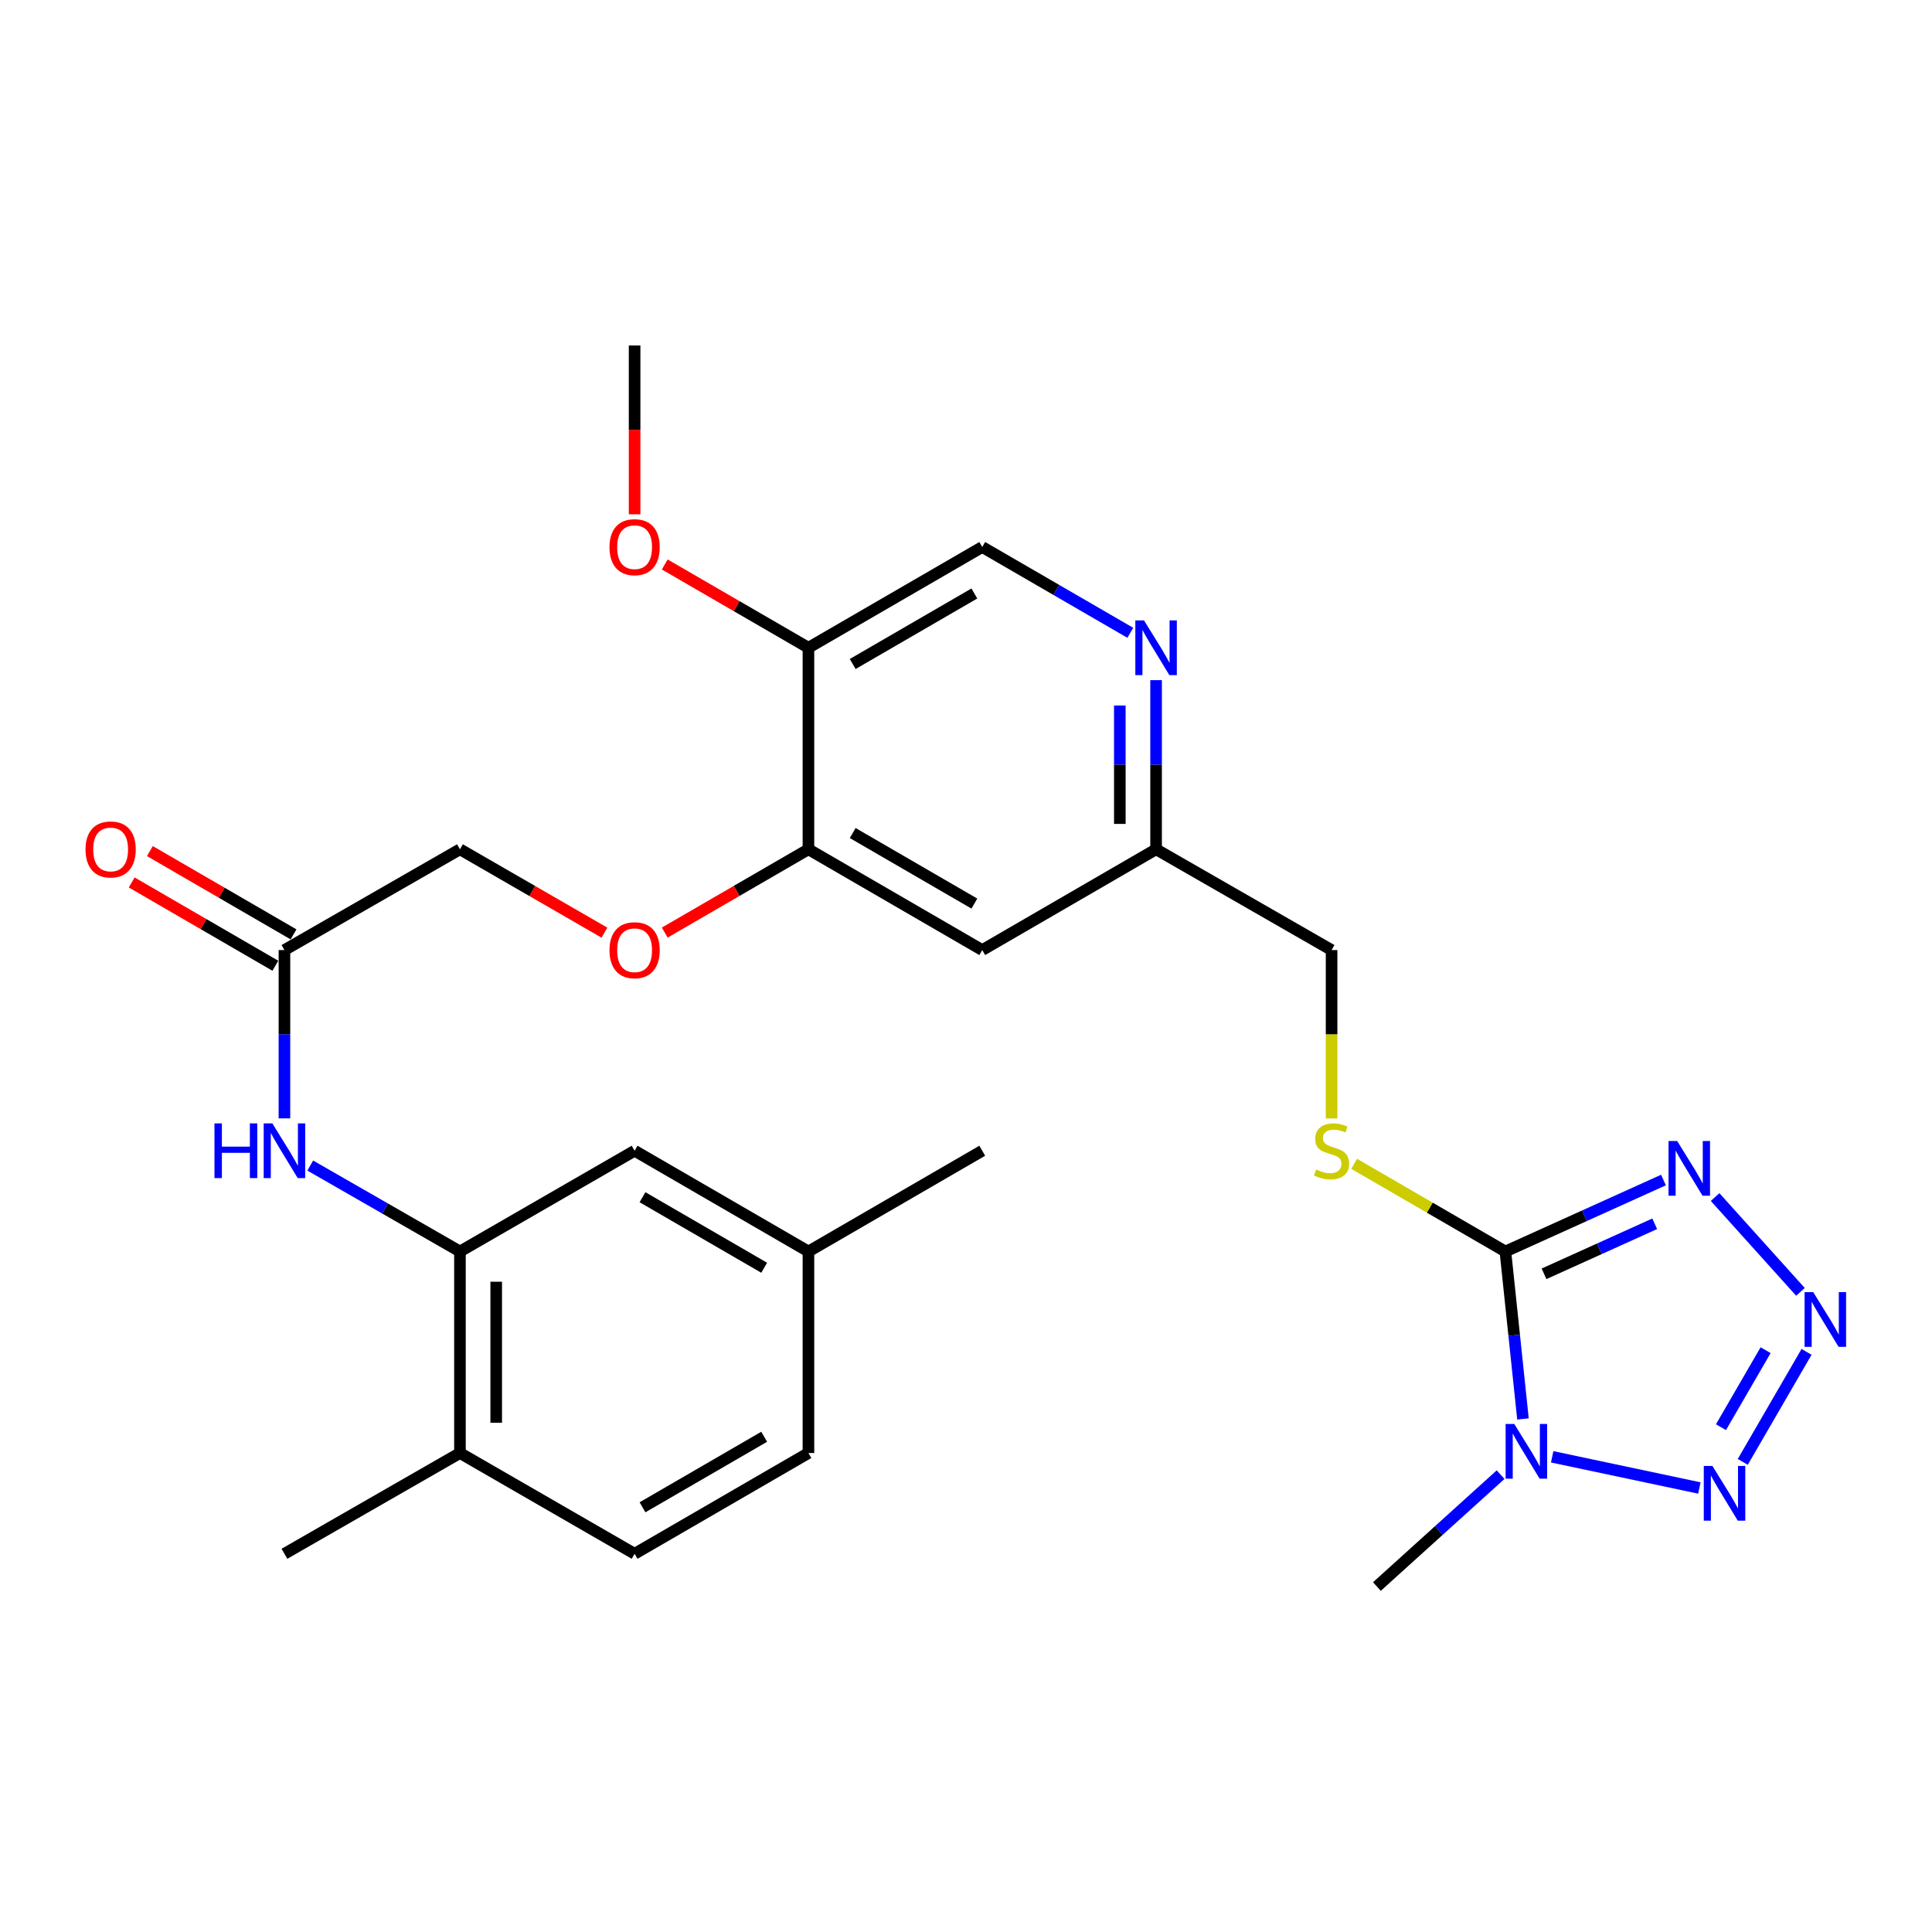 <?xml version='1.0' encoding='iso-8859-1'?>
<svg version='1.1' baseProfile='full'
              xmlns='http://www.w3.org/2000/svg'
                      xmlns:rdkit='http://www.rdkit.org/xml'
                      xmlns:xlink='http://www.w3.org/1999/xlink'
                  xml:space='preserve'
width='1000px' height='1000px' viewBox='0 0 1000 1000'>
<!-- END OF HEADER -->
<rect style='opacity:1.0;fill:#FFFFFF;stroke:none' width='1000' height='1000' x='0' y='0'> </rect>
<path class='bond-0' d='M 779.184,647.774 L 783.736,691.109' style='fill:none;fill-rule:evenodd;stroke:#000000;stroke-width:6px;stroke-linecap:butt;stroke-linejoin:miter;stroke-opacity:1' />
<path class='bond-0' d='M 783.736,691.109 L 788.288,734.445' style='fill:none;fill-rule:evenodd;stroke:#0000FF;stroke-width:6px;stroke-linecap:butt;stroke-linejoin:miter;stroke-opacity:1' />
<path class='bond-1' d='M 779.184,647.774 L 820.1,629.277' style='fill:none;fill-rule:evenodd;stroke:#000000;stroke-width:6px;stroke-linecap:butt;stroke-linejoin:miter;stroke-opacity:1' />
<path class='bond-1' d='M 820.1,629.277 L 861.015,610.78' style='fill:none;fill-rule:evenodd;stroke:#0000FF;stroke-width:6px;stroke-linecap:butt;stroke-linejoin:miter;stroke-opacity:1' />
<path class='bond-1' d='M 799.19,659.326 L 827.831,646.378' style='fill:none;fill-rule:evenodd;stroke:#000000;stroke-width:6px;stroke-linecap:butt;stroke-linejoin:miter;stroke-opacity:1' />
<path class='bond-1' d='M 827.831,646.378 L 856.472,633.43' style='fill:none;fill-rule:evenodd;stroke:#0000FF;stroke-width:6px;stroke-linecap:butt;stroke-linejoin:miter;stroke-opacity:1' />
<path class='bond-6' d='M 779.184,647.774 L 740.044,625.083' style='fill:none;fill-rule:evenodd;stroke:#000000;stroke-width:6px;stroke-linecap:butt;stroke-linejoin:miter;stroke-opacity:1' />
<path class='bond-6' d='M 740.044,625.083 L 700.904,602.392' style='fill:none;fill-rule:evenodd;stroke:#CCCC00;stroke-width:6px;stroke-linecap:butt;stroke-linejoin:miter;stroke-opacity:1' />
<path class='bond-3' d='M 803.409,754.037 L 879.594,770.184' style='fill:none;fill-rule:evenodd;stroke:#0000FF;stroke-width:6px;stroke-linecap:butt;stroke-linejoin:miter;stroke-opacity:1' />
<path class='bond-21' d='M 776.7,763.279 L 744.692,792.233' style='fill:none;fill-rule:evenodd;stroke:#0000FF;stroke-width:6px;stroke-linecap:butt;stroke-linejoin:miter;stroke-opacity:1' />
<path class='bond-21' d='M 744.692,792.233 L 712.684,821.187' style='fill:none;fill-rule:evenodd;stroke:#000000;stroke-width:6px;stroke-linecap:butt;stroke-linejoin:miter;stroke-opacity:1' />
<path class='bond-2' d='M 887.738,619.596 L 931.916,668.666' style='fill:none;fill-rule:evenodd;stroke:#0000FF;stroke-width:6px;stroke-linecap:butt;stroke-linejoin:miter;stroke-opacity:1' />
<path class='bond-28' d='M 935.069,699.724 L 902.051,756.668' style='fill:none;fill-rule:evenodd;stroke:#0000FF;stroke-width:6px;stroke-linecap:butt;stroke-linejoin:miter;stroke-opacity:1' />
<path class='bond-28' d='M 913.88,698.851 L 890.768,738.712' style='fill:none;fill-rule:evenodd;stroke:#0000FF;stroke-width:6px;stroke-linecap:butt;stroke-linejoin:miter;stroke-opacity:1' />
<path class='bond-4' d='M 238.071,647.774 L 199.328,625.532' style='fill:none;fill-rule:evenodd;stroke:#000000;stroke-width:6px;stroke-linecap:butt;stroke-linejoin:miter;stroke-opacity:1' />
<path class='bond-4' d='M 199.328,625.532 L 160.584,603.29' style='fill:none;fill-rule:evenodd;stroke:#0000FF;stroke-width:6px;stroke-linecap:butt;stroke-linejoin:miter;stroke-opacity:1' />
<path class='bond-14' d='M 238.071,647.774 L 238.071,752.08' style='fill:none;fill-rule:evenodd;stroke:#000000;stroke-width:6px;stroke-linecap:butt;stroke-linejoin:miter;stroke-opacity:1' />
<path class='bond-14' d='M 256.839,663.42 L 256.839,736.435' style='fill:none;fill-rule:evenodd;stroke:#000000;stroke-width:6px;stroke-linecap:butt;stroke-linejoin:miter;stroke-opacity:1' />
<path class='bond-15' d='M 238.071,647.774 L 328.469,595.621' style='fill:none;fill-rule:evenodd;stroke:#000000;stroke-width:6px;stroke-linecap:butt;stroke-linejoin:miter;stroke-opacity:1' />
<path class='bond-5' d='M 147.226,578.864 L 147.226,535.309' style='fill:none;fill-rule:evenodd;stroke:#0000FF;stroke-width:6px;stroke-linecap:butt;stroke-linejoin:miter;stroke-opacity:1' />
<path class='bond-5' d='M 147.226,535.309 L 147.226,491.753' style='fill:none;fill-rule:evenodd;stroke:#000000;stroke-width:6px;stroke-linecap:butt;stroke-linejoin:miter;stroke-opacity:1' />
<path class='bond-20' d='M 689.224,578.904 L 689.224,535.329' style='fill:none;fill-rule:evenodd;stroke:#CCCC00;stroke-width:6px;stroke-linecap:butt;stroke-linejoin:miter;stroke-opacity:1' />
<path class='bond-20' d='M 689.224,535.329 L 689.224,491.753' style='fill:none;fill-rule:evenodd;stroke:#000000;stroke-width:6px;stroke-linecap:butt;stroke-linejoin:miter;stroke-opacity:1' />
<path class='bond-7' d='M 418.449,439.589 L 508.409,491.753' style='fill:none;fill-rule:evenodd;stroke:#000000;stroke-width:6px;stroke-linecap:butt;stroke-linejoin:miter;stroke-opacity:1' />
<path class='bond-7' d='M 441.357,431.178 L 504.329,467.693' style='fill:none;fill-rule:evenodd;stroke:#000000;stroke-width:6px;stroke-linecap:butt;stroke-linejoin:miter;stroke-opacity:1' />
<path class='bond-10' d='M 418.449,439.589 L 418.449,335.272' style='fill:none;fill-rule:evenodd;stroke:#000000;stroke-width:6px;stroke-linecap:butt;stroke-linejoin:miter;stroke-opacity:1' />
<path class='bond-12' d='M 418.449,439.589 L 381.259,461.149' style='fill:none;fill-rule:evenodd;stroke:#000000;stroke-width:6px;stroke-linecap:butt;stroke-linejoin:miter;stroke-opacity:1' />
<path class='bond-12' d='M 381.259,461.149 L 344.069,482.709' style='fill:none;fill-rule:evenodd;stroke:#FF0000;stroke-width:6px;stroke-linecap:butt;stroke-linejoin:miter;stroke-opacity:1' />
<path class='bond-8' d='M 598.389,352.04 L 598.389,395.815' style='fill:none;fill-rule:evenodd;stroke:#0000FF;stroke-width:6px;stroke-linecap:butt;stroke-linejoin:miter;stroke-opacity:1' />
<path class='bond-8' d='M 598.389,395.815 L 598.389,439.589' style='fill:none;fill-rule:evenodd;stroke:#000000;stroke-width:6px;stroke-linecap:butt;stroke-linejoin:miter;stroke-opacity:1' />
<path class='bond-8' d='M 579.621,365.173 L 579.621,395.815' style='fill:none;fill-rule:evenodd;stroke:#0000FF;stroke-width:6px;stroke-linecap:butt;stroke-linejoin:miter;stroke-opacity:1' />
<path class='bond-8' d='M 579.621,395.815 L 579.621,426.457' style='fill:none;fill-rule:evenodd;stroke:#000000;stroke-width:6px;stroke-linecap:butt;stroke-linejoin:miter;stroke-opacity:1' />
<path class='bond-13' d='M 585.049,327.542 L 546.729,305.336' style='fill:none;fill-rule:evenodd;stroke:#0000FF;stroke-width:6px;stroke-linecap:butt;stroke-linejoin:miter;stroke-opacity:1' />
<path class='bond-13' d='M 546.729,305.336 L 508.409,283.13' style='fill:none;fill-rule:evenodd;stroke:#000000;stroke-width:6px;stroke-linecap:butt;stroke-linejoin:miter;stroke-opacity:1' />
<path class='bond-9' d='M 147.226,491.753 L 238.071,439.589' style='fill:none;fill-rule:evenodd;stroke:#000000;stroke-width:6px;stroke-linecap:butt;stroke-linejoin:miter;stroke-opacity:1' />
<path class='bond-17' d='M 151.933,483.635 L 114.753,462.076' style='fill:none;fill-rule:evenodd;stroke:#000000;stroke-width:6px;stroke-linecap:butt;stroke-linejoin:miter;stroke-opacity:1' />
<path class='bond-17' d='M 114.753,462.076 L 77.573,440.517' style='fill:none;fill-rule:evenodd;stroke:#FF0000;stroke-width:6px;stroke-linecap:butt;stroke-linejoin:miter;stroke-opacity:1' />
<path class='bond-17' d='M 142.519,499.87 L 105.339,478.311' style='fill:none;fill-rule:evenodd;stroke:#000000;stroke-width:6px;stroke-linecap:butt;stroke-linejoin:miter;stroke-opacity:1' />
<path class='bond-17' d='M 105.339,478.311 L 68.159,456.752' style='fill:none;fill-rule:evenodd;stroke:#FF0000;stroke-width:6px;stroke-linecap:butt;stroke-linejoin:miter;stroke-opacity:1' />
<path class='bond-23' d='M 418.449,335.272 L 381.259,313.721' style='fill:none;fill-rule:evenodd;stroke:#000000;stroke-width:6px;stroke-linecap:butt;stroke-linejoin:miter;stroke-opacity:1' />
<path class='bond-23' d='M 381.259,313.721 L 344.069,292.17' style='fill:none;fill-rule:evenodd;stroke:#FF0000;stroke-width:6px;stroke-linecap:butt;stroke-linejoin:miter;stroke-opacity:1' />
<path class='bond-29' d='M 418.449,335.272 L 508.409,283.13' style='fill:none;fill-rule:evenodd;stroke:#000000;stroke-width:6px;stroke-linecap:butt;stroke-linejoin:miter;stroke-opacity:1' />
<path class='bond-29' d='M 441.355,343.688 L 504.326,307.188' style='fill:none;fill-rule:evenodd;stroke:#000000;stroke-width:6px;stroke-linecap:butt;stroke-linejoin:miter;stroke-opacity:1' />
<path class='bond-11' d='M 508.409,491.753 L 598.389,439.589' style='fill:none;fill-rule:evenodd;stroke:#000000;stroke-width:6px;stroke-linecap:butt;stroke-linejoin:miter;stroke-opacity:1' />
<path class='bond-19' d='M 312.86,482.745 L 275.466,461.167' style='fill:none;fill-rule:evenodd;stroke:#FF0000;stroke-width:6px;stroke-linecap:butt;stroke-linejoin:miter;stroke-opacity:1' />
<path class='bond-19' d='M 275.466,461.167 L 238.071,439.589' style='fill:none;fill-rule:evenodd;stroke:#000000;stroke-width:6px;stroke-linecap:butt;stroke-linejoin:miter;stroke-opacity:1' />
<path class='bond-18' d='M 238.071,752.08 L 328.469,804.234' style='fill:none;fill-rule:evenodd;stroke:#000000;stroke-width:6px;stroke-linecap:butt;stroke-linejoin:miter;stroke-opacity:1' />
<path class='bond-25' d='M 238.071,752.08 L 147.226,804.234' style='fill:none;fill-rule:evenodd;stroke:#000000;stroke-width:6px;stroke-linecap:butt;stroke-linejoin:miter;stroke-opacity:1' />
<path class='bond-22' d='M 328.469,595.621 L 418.449,647.774' style='fill:none;fill-rule:evenodd;stroke:#000000;stroke-width:6px;stroke-linecap:butt;stroke-linejoin:miter;stroke-opacity:1' />
<path class='bond-22' d='M 332.555,619.681 L 395.541,656.189' style='fill:none;fill-rule:evenodd;stroke:#000000;stroke-width:6px;stroke-linecap:butt;stroke-linejoin:miter;stroke-opacity:1' />
<path class='bond-16' d='M 598.389,439.589 L 689.224,491.753' style='fill:none;fill-rule:evenodd;stroke:#000000;stroke-width:6px;stroke-linecap:butt;stroke-linejoin:miter;stroke-opacity:1' />
<path class='bond-30' d='M 328.469,804.234 L 418.449,752.08' style='fill:none;fill-rule:evenodd;stroke:#000000;stroke-width:6px;stroke-linecap:butt;stroke-linejoin:miter;stroke-opacity:1' />
<path class='bond-30' d='M 332.555,780.173 L 395.541,743.666' style='fill:none;fill-rule:evenodd;stroke:#000000;stroke-width:6px;stroke-linecap:butt;stroke-linejoin:miter;stroke-opacity:1' />
<path class='bond-24' d='M 418.449,647.774 L 418.449,752.08' style='fill:none;fill-rule:evenodd;stroke:#000000;stroke-width:6px;stroke-linecap:butt;stroke-linejoin:miter;stroke-opacity:1' />
<path class='bond-26' d='M 418.449,647.774 L 508.409,595.621' style='fill:none;fill-rule:evenodd;stroke:#000000;stroke-width:6px;stroke-linecap:butt;stroke-linejoin:miter;stroke-opacity:1' />
<path class='bond-27' d='M 328.469,266.202 L 328.469,222.507' style='fill:none;fill-rule:evenodd;stroke:#FF0000;stroke-width:6px;stroke-linecap:butt;stroke-linejoin:miter;stroke-opacity:1' />
<path class='bond-27' d='M 328.469,222.507 L 328.469,178.813' style='fill:none;fill-rule:evenodd;stroke:#000000;stroke-width:6px;stroke-linecap:butt;stroke-linejoin:miter;stroke-opacity:1' />
<path  class='atom-1' d='M 783.788 737.045
L 793.068 752.045
Q 793.988 753.525, 795.468 756.205
Q 796.948 758.885, 797.028 759.045
L 797.028 737.045
L 800.788 737.045
L 800.788 765.365
L 796.908 765.365
L 786.948 748.965
Q 785.788 747.045, 784.548 744.845
Q 783.348 742.645, 782.988 741.965
L 782.988 765.365
L 779.308 765.365
L 779.308 737.045
L 783.788 737.045
' fill='#0000FF'/>
<path  class='atom-2' d='M 868.107 590.584
L 877.387 605.584
Q 878.307 607.064, 879.787 609.744
Q 881.267 612.424, 881.347 612.584
L 881.347 590.584
L 885.107 590.584
L 885.107 618.904
L 881.227 618.904
L 871.267 602.504
Q 870.107 600.584, 868.867 598.384
Q 867.667 596.184, 867.307 595.504
L 867.307 618.904
L 863.627 618.904
L 863.627 590.584
L 868.107 590.584
' fill='#0000FF'/>
<path  class='atom-3' d='M 938.527 668.803
L 947.807 683.803
Q 948.727 685.283, 950.207 687.963
Q 951.687 690.643, 951.767 690.803
L 951.767 668.803
L 955.527 668.803
L 955.527 697.123
L 951.647 697.123
L 941.687 680.723
Q 940.527 678.803, 939.287 676.603
Q 938.087 674.403, 937.727 673.723
L 937.727 697.123
L 934.047 697.123
L 934.047 668.803
L 938.527 668.803
' fill='#0000FF'/>
<path  class='atom-4' d='M 886.353 758.784
L 895.633 773.784
Q 896.553 775.264, 898.033 777.944
Q 899.513 780.624, 899.593 780.784
L 899.593 758.784
L 903.353 758.784
L 903.353 787.104
L 899.473 787.104
L 889.513 770.704
Q 888.353 768.784, 887.113 766.584
Q 885.913 764.384, 885.553 763.704
L 885.553 787.104
L 881.873 787.104
L 881.873 758.784
L 886.353 758.784
' fill='#0000FF'/>
<path  class='atom-6' d='M 111.006 581.461
L 114.846 581.461
L 114.846 593.501
L 129.326 593.501
L 129.326 581.461
L 133.166 581.461
L 133.166 609.781
L 129.326 609.781
L 129.326 596.701
L 114.846 596.701
L 114.846 609.781
L 111.006 609.781
L 111.006 581.461
' fill='#0000FF'/>
<path  class='atom-6' d='M 140.966 581.461
L 150.246 596.461
Q 151.166 597.941, 152.646 600.621
Q 154.126 603.301, 154.206 603.461
L 154.206 581.461
L 157.966 581.461
L 157.966 609.781
L 154.086 609.781
L 144.126 593.381
Q 142.966 591.461, 141.726 589.261
Q 140.526 587.061, 140.166 586.381
L 140.166 609.781
L 136.486 609.781
L 136.486 581.461
L 140.966 581.461
' fill='#0000FF'/>
<path  class='atom-7' d='M 681.224 605.341
Q 681.544 605.461, 682.864 606.021
Q 684.184 606.581, 685.624 606.941
Q 687.104 607.261, 688.544 607.261
Q 691.224 607.261, 692.784 605.981
Q 694.344 604.661, 694.344 602.381
Q 694.344 600.821, 693.544 599.861
Q 692.784 598.901, 691.584 598.381
Q 690.384 597.861, 688.384 597.261
Q 685.864 596.501, 684.344 595.781
Q 682.864 595.061, 681.784 593.541
Q 680.744 592.021, 680.744 589.461
Q 680.744 585.901, 683.144 583.701
Q 685.584 581.501, 690.384 581.501
Q 693.664 581.501, 697.384 583.061
L 696.464 586.141
Q 693.064 584.741, 690.504 584.741
Q 687.744 584.741, 686.224 585.901
Q 684.704 587.021, 684.744 588.981
Q 684.744 590.501, 685.504 591.421
Q 686.304 592.341, 687.424 592.861
Q 688.584 593.381, 690.504 593.981
Q 693.064 594.781, 694.584 595.581
Q 696.104 596.381, 697.184 598.021
Q 698.304 599.621, 698.304 602.381
Q 698.304 606.301, 695.664 608.421
Q 693.064 610.501, 688.704 610.501
Q 686.184 610.501, 684.264 609.941
Q 682.384 609.421, 680.144 608.501
L 681.224 605.341
' fill='#CCCC00'/>
<path  class='atom-9' d='M 592.129 321.112
L 601.409 336.112
Q 602.329 337.592, 603.809 340.272
Q 605.289 342.952, 605.369 343.112
L 605.369 321.112
L 609.129 321.112
L 609.129 349.432
L 605.249 349.432
L 595.289 333.032
Q 594.129 331.112, 592.889 328.912
Q 591.689 326.712, 591.329 326.032
L 591.329 349.432
L 587.649 349.432
L 587.649 321.112
L 592.129 321.112
' fill='#0000FF'/>
<path  class='atom-13' d='M 315.469 491.833
Q 315.469 485.033, 318.829 481.233
Q 322.189 477.433, 328.469 477.433
Q 334.749 477.433, 338.109 481.233
Q 341.469 485.033, 341.469 491.833
Q 341.469 498.713, 338.069 502.633
Q 334.669 506.513, 328.469 506.513
Q 322.229 506.513, 318.829 502.633
Q 315.469 498.753, 315.469 491.833
M 328.469 503.313
Q 332.789 503.313, 335.109 500.433
Q 337.469 497.513, 337.469 491.833
Q 337.469 486.273, 335.109 483.473
Q 332.789 480.633, 328.469 480.633
Q 324.149 480.633, 321.789 483.433
Q 319.469 486.233, 319.469 491.833
Q 319.469 497.553, 321.789 500.433
Q 324.149 503.313, 328.469 503.313
' fill='#FF0000'/>
<path  class='atom-18' d='M 44.266 439.669
Q 44.266 432.869, 47.626 429.069
Q 50.986 425.269, 57.266 425.269
Q 63.546 425.269, 66.906 429.069
Q 70.266 432.869, 70.266 439.669
Q 70.266 446.549, 66.866 450.469
Q 63.466 454.349, 57.266 454.349
Q 51.026 454.349, 47.626 450.469
Q 44.266 446.589, 44.266 439.669
M 57.266 451.149
Q 61.586 451.149, 63.906 448.269
Q 66.266 445.349, 66.266 439.669
Q 66.266 434.109, 63.906 431.309
Q 61.586 428.469, 57.266 428.469
Q 52.946 428.469, 50.586 431.269
Q 48.266 434.069, 48.266 439.669
Q 48.266 445.389, 50.586 448.269
Q 52.946 451.149, 57.266 451.149
' fill='#FF0000'/>
<path  class='atom-24' d='M 315.469 283.21
Q 315.469 276.41, 318.829 272.61
Q 322.189 268.81, 328.469 268.81
Q 334.749 268.81, 338.109 272.61
Q 341.469 276.41, 341.469 283.21
Q 341.469 290.09, 338.069 294.01
Q 334.669 297.89, 328.469 297.89
Q 322.229 297.89, 318.829 294.01
Q 315.469 290.13, 315.469 283.21
M 328.469 294.69
Q 332.789 294.69, 335.109 291.81
Q 337.469 288.89, 337.469 283.21
Q 337.469 277.65, 335.109 274.85
Q 332.789 272.01, 328.469 272.01
Q 324.149 272.01, 321.789 274.81
Q 319.469 277.61, 319.469 283.21
Q 319.469 288.93, 321.789 291.81
Q 324.149 294.69, 328.469 294.69
' fill='#FF0000'/>
</svg>
